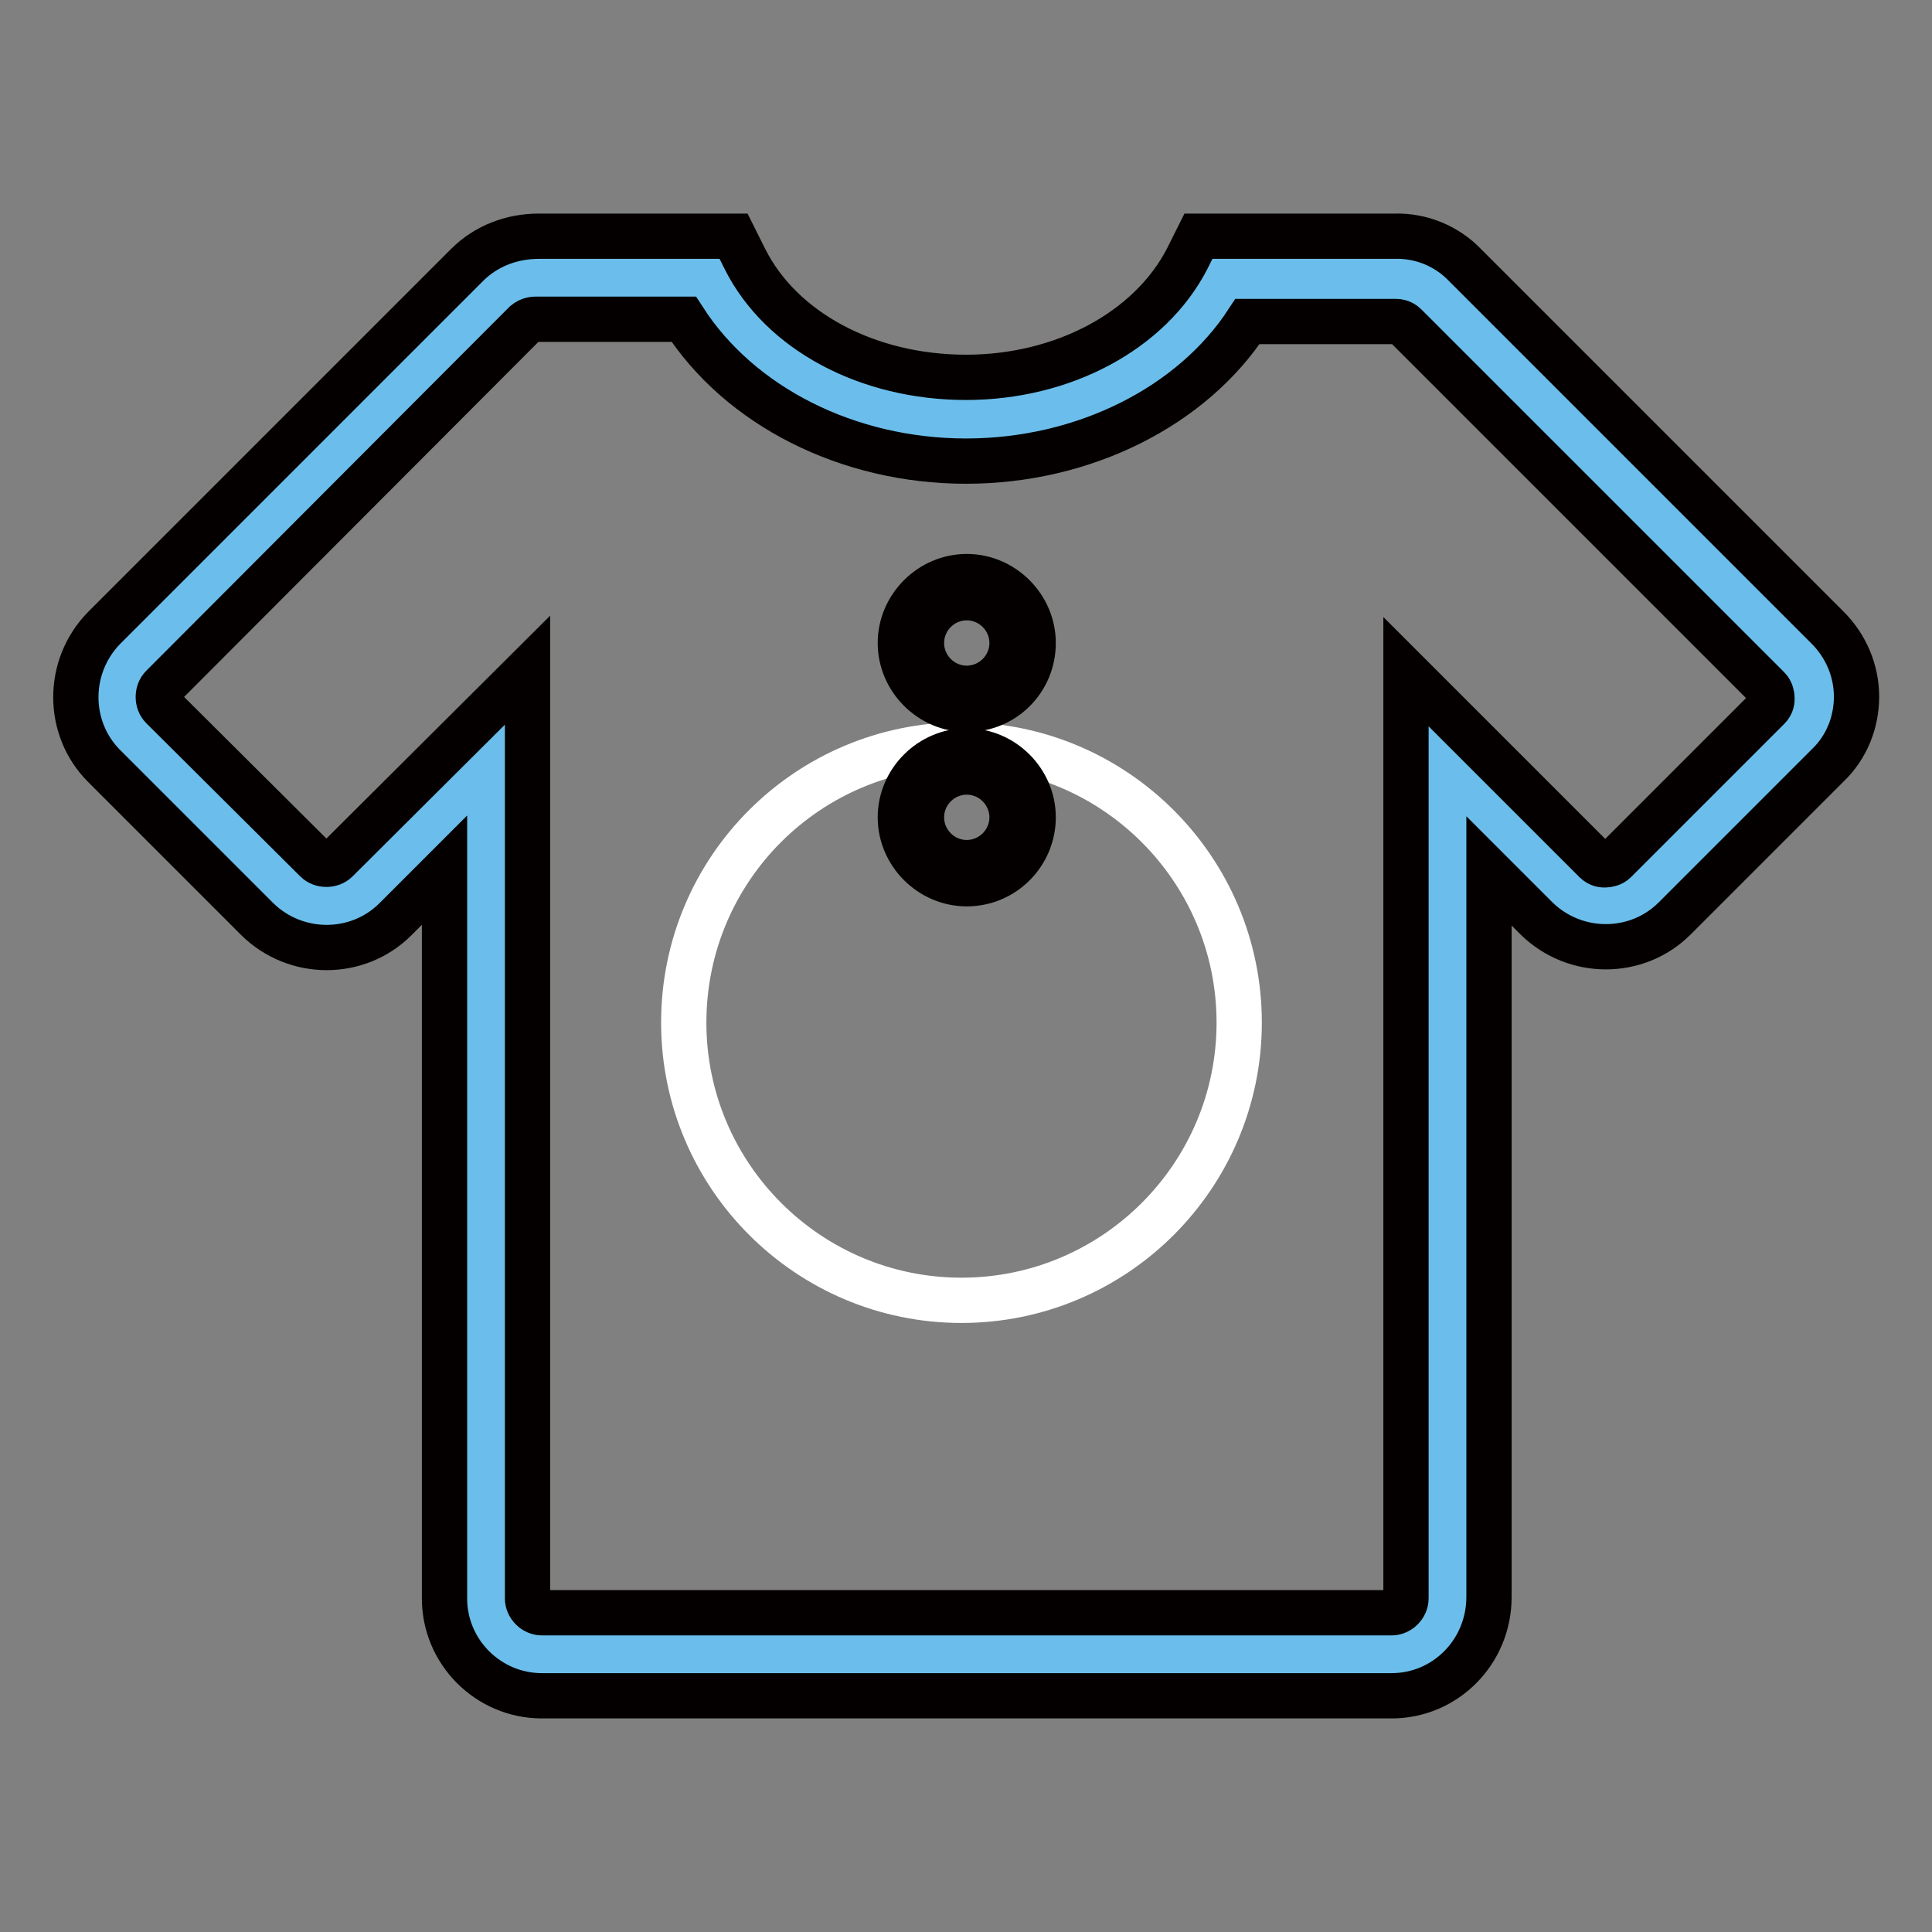 <?xml version="1.0" encoding="utf-8"?>
<!-- Svg Vector Icons : http://www.onlinewebfonts.com/icon -->
<!DOCTYPE svg PUBLIC "-//W3C//DTD SVG 1.1//EN" "http://www.w3.org/Graphics/SVG/1.1/DTD/svg11.dtd">
<svg version="1.1" xmlns="http://www.w3.org/2000/svg" xmlns:xlink="http://www.w3.org/1999/xlink" x="0px" y="0px" viewBox="0 0 256 256" enable-background="new 0 0 256 256" xml:space="preserve">
<rect x="0" y="0" width="256" height="256" fill="#808080" stroke="none"/>
<g> <path stroke-width="6" fill-opacity="0" stroke="#ffffff"  d="M90.6,135.5c0,20.3,16.5,36.8,36.8,36.8c20.3,0,36.8-16.5,36.8-36.8l0,0c0-20.3-16.5-36.8-36.8-36.8 C107.1,98.7,90.6,115.1,90.6,135.5L90.6,135.5z"/> <path stroke-width="6" fill-opacity="0" stroke="#6bbeeb"  d="M238.3,87.1L190.2,39c-1.5-1.5-3.5-2.2-5.5-2.1c-0.1,0-0.2,0-0.3,0h-22.2c-5.6,11-18.8,18.8-34.2,18.8 c-15.4,0-28.6-7.8-34.2-18.8h-22c-0.1,0-0.2,0-0.4,0c-2-0.1-4.1,0.6-5.6,2.1L17.7,87.1c-2.9,2.9-2.9,7.6,0,10.5L38,118 c2.9,2.9,7.6,2.9,10.5,0L64.4,102v109.7c0,4.1,3.3,7.4,7.4,7.4h112.6c4.1,0,7.4-3.3,7.4-7.4V102.3l15.7,15.7 c2.9,2.9,7.6,2.9,10.5,0l20.3-20.3C241.2,94.7,241.2,90,238.3,87.1z"/> <path stroke-width="6" fill-opacity="0" stroke="#040000"  d="M184.4,224.7H71.8c-7.1,0-12.9-5.8-12.9-12.9v-96.5l-6.5,6.5c-5,5-13.2,5-18.3,0l-20.3-20.3 c-5-5-5-13.2,0-18.3l48.1-48.1c2.5-2.5,5.9-3.8,9.5-3.8h25.8l1.5,3c4.8,9.6,16.3,15.7,29.3,15.7c12.9,0,24.4-6.2,29.3-15.7l1.5-3 h26c3.5-0.1,6.9,1.3,9.3,3.8l48.1,48.1c2.4,2.4,3.8,5.7,3.8,9.1s-1.3,6.7-3.8,9.1l-20.3,20.3c-5,5-13.2,5-18.3,0l-6.3-6.3v96.2 C197.3,218.9,191.5,224.7,184.4,224.7L184.4,224.7z M69.9,88.8v123c0,1,0.9,1.9,1.9,1.9h112.6c1,0,1.9-0.9,1.9-1.9V89l25.1,25.1 c0.5,0.5,1,0.5,1.3,0.5s0.9-0.1,1.3-0.5l20.3-20.3c0.5-0.5,0.5-1,0.5-1.3c0-0.3-0.1-0.9-0.5-1.3l-48.1-48.1 c-0.5-0.5-1.1-0.5-1.4-0.5h-19.5C158,53.8,143.7,61.1,128,61.1c-15.7,0-30-7.3-37.4-18.8H71.7l-0.3,0l-0.3,0c-0.3,0-0.9,0-1.5,0.5 L21.5,91c-0.7,0.7-0.7,2,0,2.7L41.9,114c0.7,0.7,2,0.7,2.7,0L69.9,88.8L69.9,88.8z"/> <path stroke-width="6" fill-opacity="0" stroke="#f7ea88"  d="M120.7,85.2c0,4.1,3.3,7.4,7.4,7.4c4.1,0,7.4-3.3,7.4-7.4s-3.3-7.4-7.4-7.4C124,77.8,120.7,81.1,120.7,85.2 z"/> <path stroke-width="6" fill-opacity="0" stroke="#040000"  d="M128.1,94c-4.8,0-8.8-4-8.8-8.8c0-4.8,4-8.8,8.8-8.8c4.8,0,8.8,4,8.8,8.8C136.9,90.1,133,94,128.1,94z  M128.1,79.2c-3.3,0-6,2.7-6,6c0,3.3,2.7,6,6,6c3.3,0,6-2.7,6-6C134.1,81.9,131.4,79.2,128.1,79.2z"/> <path stroke-width="6" fill-opacity="0" stroke="#f7ea88"  d="M120.7,108.3c0,4.1,3.3,7.4,7.4,7.4c4.1,0,7.4-3.3,7.4-7.4c0-4.1-3.3-7.4-7.4-7.4 C124,100.9,120.7,104.2,120.7,108.3z"/> <path stroke-width="6" fill-opacity="0" stroke="#040000"  d="M128.1,117.1c-4.8,0-8.8-4-8.8-8.8c0-4.8,4-8.8,8.8-8.8c4.8,0,8.8,4,8.8,8.8 C136.9,113.1,133,117.1,128.1,117.1z M128.1,102.3c-3.3,0-6,2.7-6,6c0,3.3,2.7,6,6,6c3.3,0,6-2.7,6-6 C134.1,105,131.4,102.3,128.1,102.3z"/></g>
</svg>